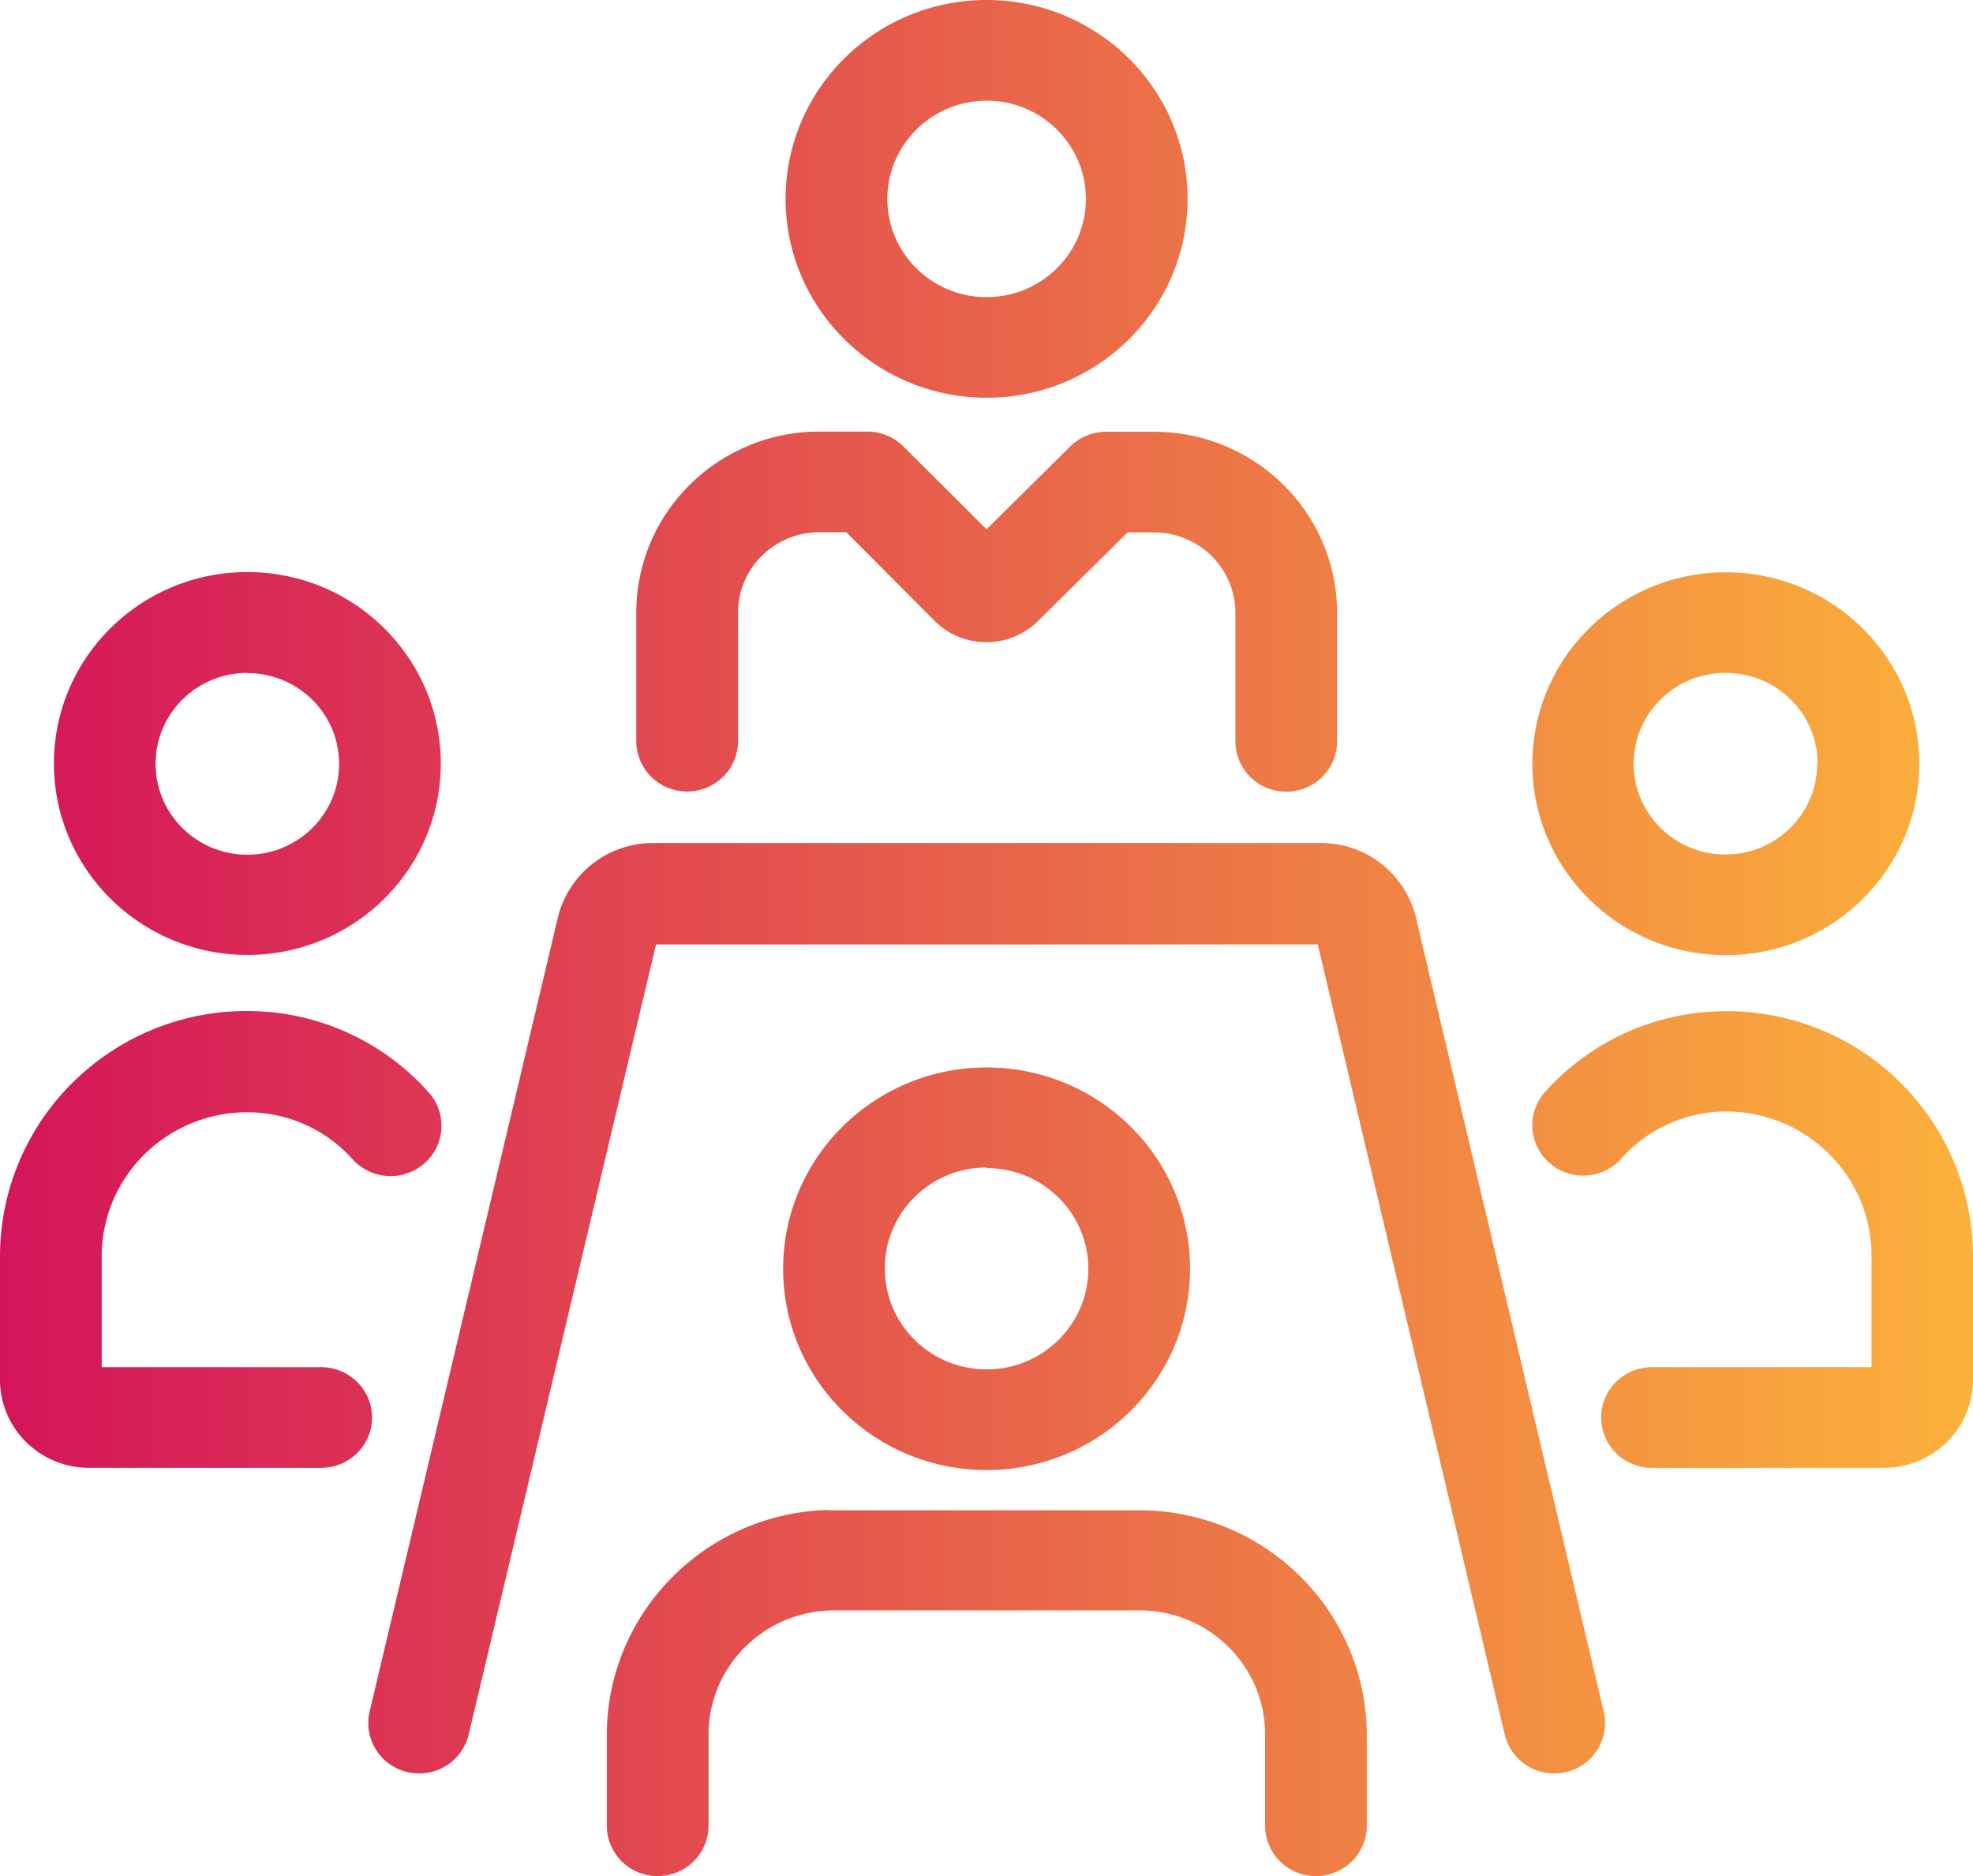 <?xml version="1.0" encoding="UTF-8"?>
<svg xmlns="http://www.w3.org/2000/svg" width="61" height="58" viewBox="0 0 61 58">
    <defs>
        <linearGradient id="a" x1="98.677%" x2="0%" y1="57.45%" y2="57.45%">
            <stop offset="0%" stop-color="#FBB03B"/>
            <stop offset="100%" stop-color="#D4145A"/>
        </linearGradient>
    </defs>
    <path fill="url(#a)" fill-rule="evenodd" d="M0 42.66v-3.84a7.559 7.559 0 0 1 2.409-5.507 7.638 7.638 0 0 1 5.71-2.041 7.499 7.499 0 0 1 5.126 2.49c.582.638.53 1.623-.116 2.199a1.586 1.586 0 0 1-2.223-.115 4.358 4.358 0 0 0-2.975-1.45c-2.482-.155-4.62 1.71-4.778 4.167a3.902 3.902 0 0 0-.008.258v3.447H9.93c.868 0 1.572.697 1.572 1.556 0 .86-.704 1.556-1.572 1.556H2.755c-1.52 0-2.752-1.217-2.755-2.72zm7.648-21.85c1.566 0 2.836 1.257 2.836 2.807s-1.27 2.807-2.836 2.807c-1.567 0-2.837-1.257-2.837-2.807-.003-1.55 1.264-2.81 2.83-2.813h.007v.007zm0 8.713c3.303 0 5.98-2.65 5.98-5.918 0-3.27-2.677-5.919-5.98-5.919-3.303 0-5.981 2.65-5.981 5.919.003 3.267 2.679 5.914 5.98 5.918zm50.943 3.79A7.561 7.561 0 0 1 61 38.821v3.833c0 1.503-1.23 2.722-2.748 2.726h-7.177a1.564 1.564 0 0 1-1.572-1.556c0-.86.704-1.556 1.572-1.556h6.787v-3.447c0-2.462-2.014-4.457-4.501-4.459a4.357 4.357 0 0 0-3.26 1.484c-.59.63-1.585.668-2.222.084a1.544 1.544 0 0 1-.118-2.163 7.501 7.501 0 0 1 5.126-2.489 7.641 7.641 0 0 1 5.71 2.035h-.006zm-2.409-9.702c0 1.55-1.27 2.807-2.836 2.807-1.567 0-2.837-1.257-2.837-2.807s1.27-2.807 2.837-2.807c1.567-.007 2.842 1.244 2.849 2.795v.012h-.013zm-8.805 0c0 3.268 2.678 5.918 5.981 5.918 3.304 0 5.982-2.65 5.982-5.918 0-3.268-2.678-5.918-5.982-5.918-3.301.003-5.977 2.65-5.98 5.918zM25.572 46.692h9.617c3.884-.016 7.048 3.084 7.069 6.927v2.825c0 .86-.705 1.556-1.572 1.556a1.564 1.564 0 0 1-1.573-1.556V53.62c-.003-2.115-1.736-3.83-3.874-3.833h-9.503c-2.12.03-3.824 1.736-3.83 3.833v2.825c0 .86-.704 1.556-1.573 1.556a1.564 1.564 0 0 1-1.572-1.556V53.62c.015-3.753 3.032-6.821 6.824-6.938l-.013.011zm24.013 6.224a1.556 1.556 0 0 1-1.173 1.87 1.572 1.572 0 0 1-1.89-1.16l-5.78-24.427H20.283l-5.792 24.427a1.572 1.572 0 0 1-1.89 1.16 1.555 1.555 0 0 1-1.173-1.87l5.817-24.538a3.019 3.019 0 0 1 2.956-2.315h20.63a3.013 3.013 0 0 1 2.949 2.315l5.805 24.538zM30.503 36.113c1.737 0 3.145 1.394 3.145 3.111 0 1.72-1.408 3.112-3.145 3.112-1.736 0-3.145-1.393-3.145-3.112-.01-1.717 1.39-3.12 3.126-3.13h.02v.02zm0 9.335c3.473 0 6.29-2.786 6.29-6.224 0-3.436-2.817-6.222-6.29-6.222s-6.29 2.786-6.29 6.222c0 3.438 2.817 6.224 6.29 6.224zm-5.17-32.105h1.478c.417-.001.818.162 1.114.454l2.578 2.564 2.585-2.558a1.578 1.578 0 0 1 1.113-.454h1.478c3.126 0 5.66 2.507 5.66 5.6v3.971c0 .86-.704 1.556-1.572 1.556a1.564 1.564 0 0 1-1.572-1.556v-3.97c0-1.376-1.126-2.49-2.516-2.49h-.817l-2.793 2.764c-.875.84-2.268.84-3.144 0l-2.761-2.77h-.83c-1.39 0-2.516 1.115-2.516 2.49v3.97c0 .859-.704 1.556-1.573 1.556a1.564 1.564 0 0 1-1.572-1.556V18.95c-.004-3.094 2.528-5.604 5.654-5.607h.006zm5.17-10.231c1.695 0 3.07 1.36 3.07 3.037 0 1.677-1.375 3.037-3.07 3.037-1.695 0-3.069-1.36-3.069-3.037.003-1.676 1.375-3.034 3.07-3.037zm0 9.185c3.432 0 6.214-2.753 6.214-6.148C36.717 2.753 33.935 0 30.503 0c-3.432 0-6.214 2.753-6.214 6.149.003 3.394 2.784 6.144 6.214 6.148z"/>
</svg>
